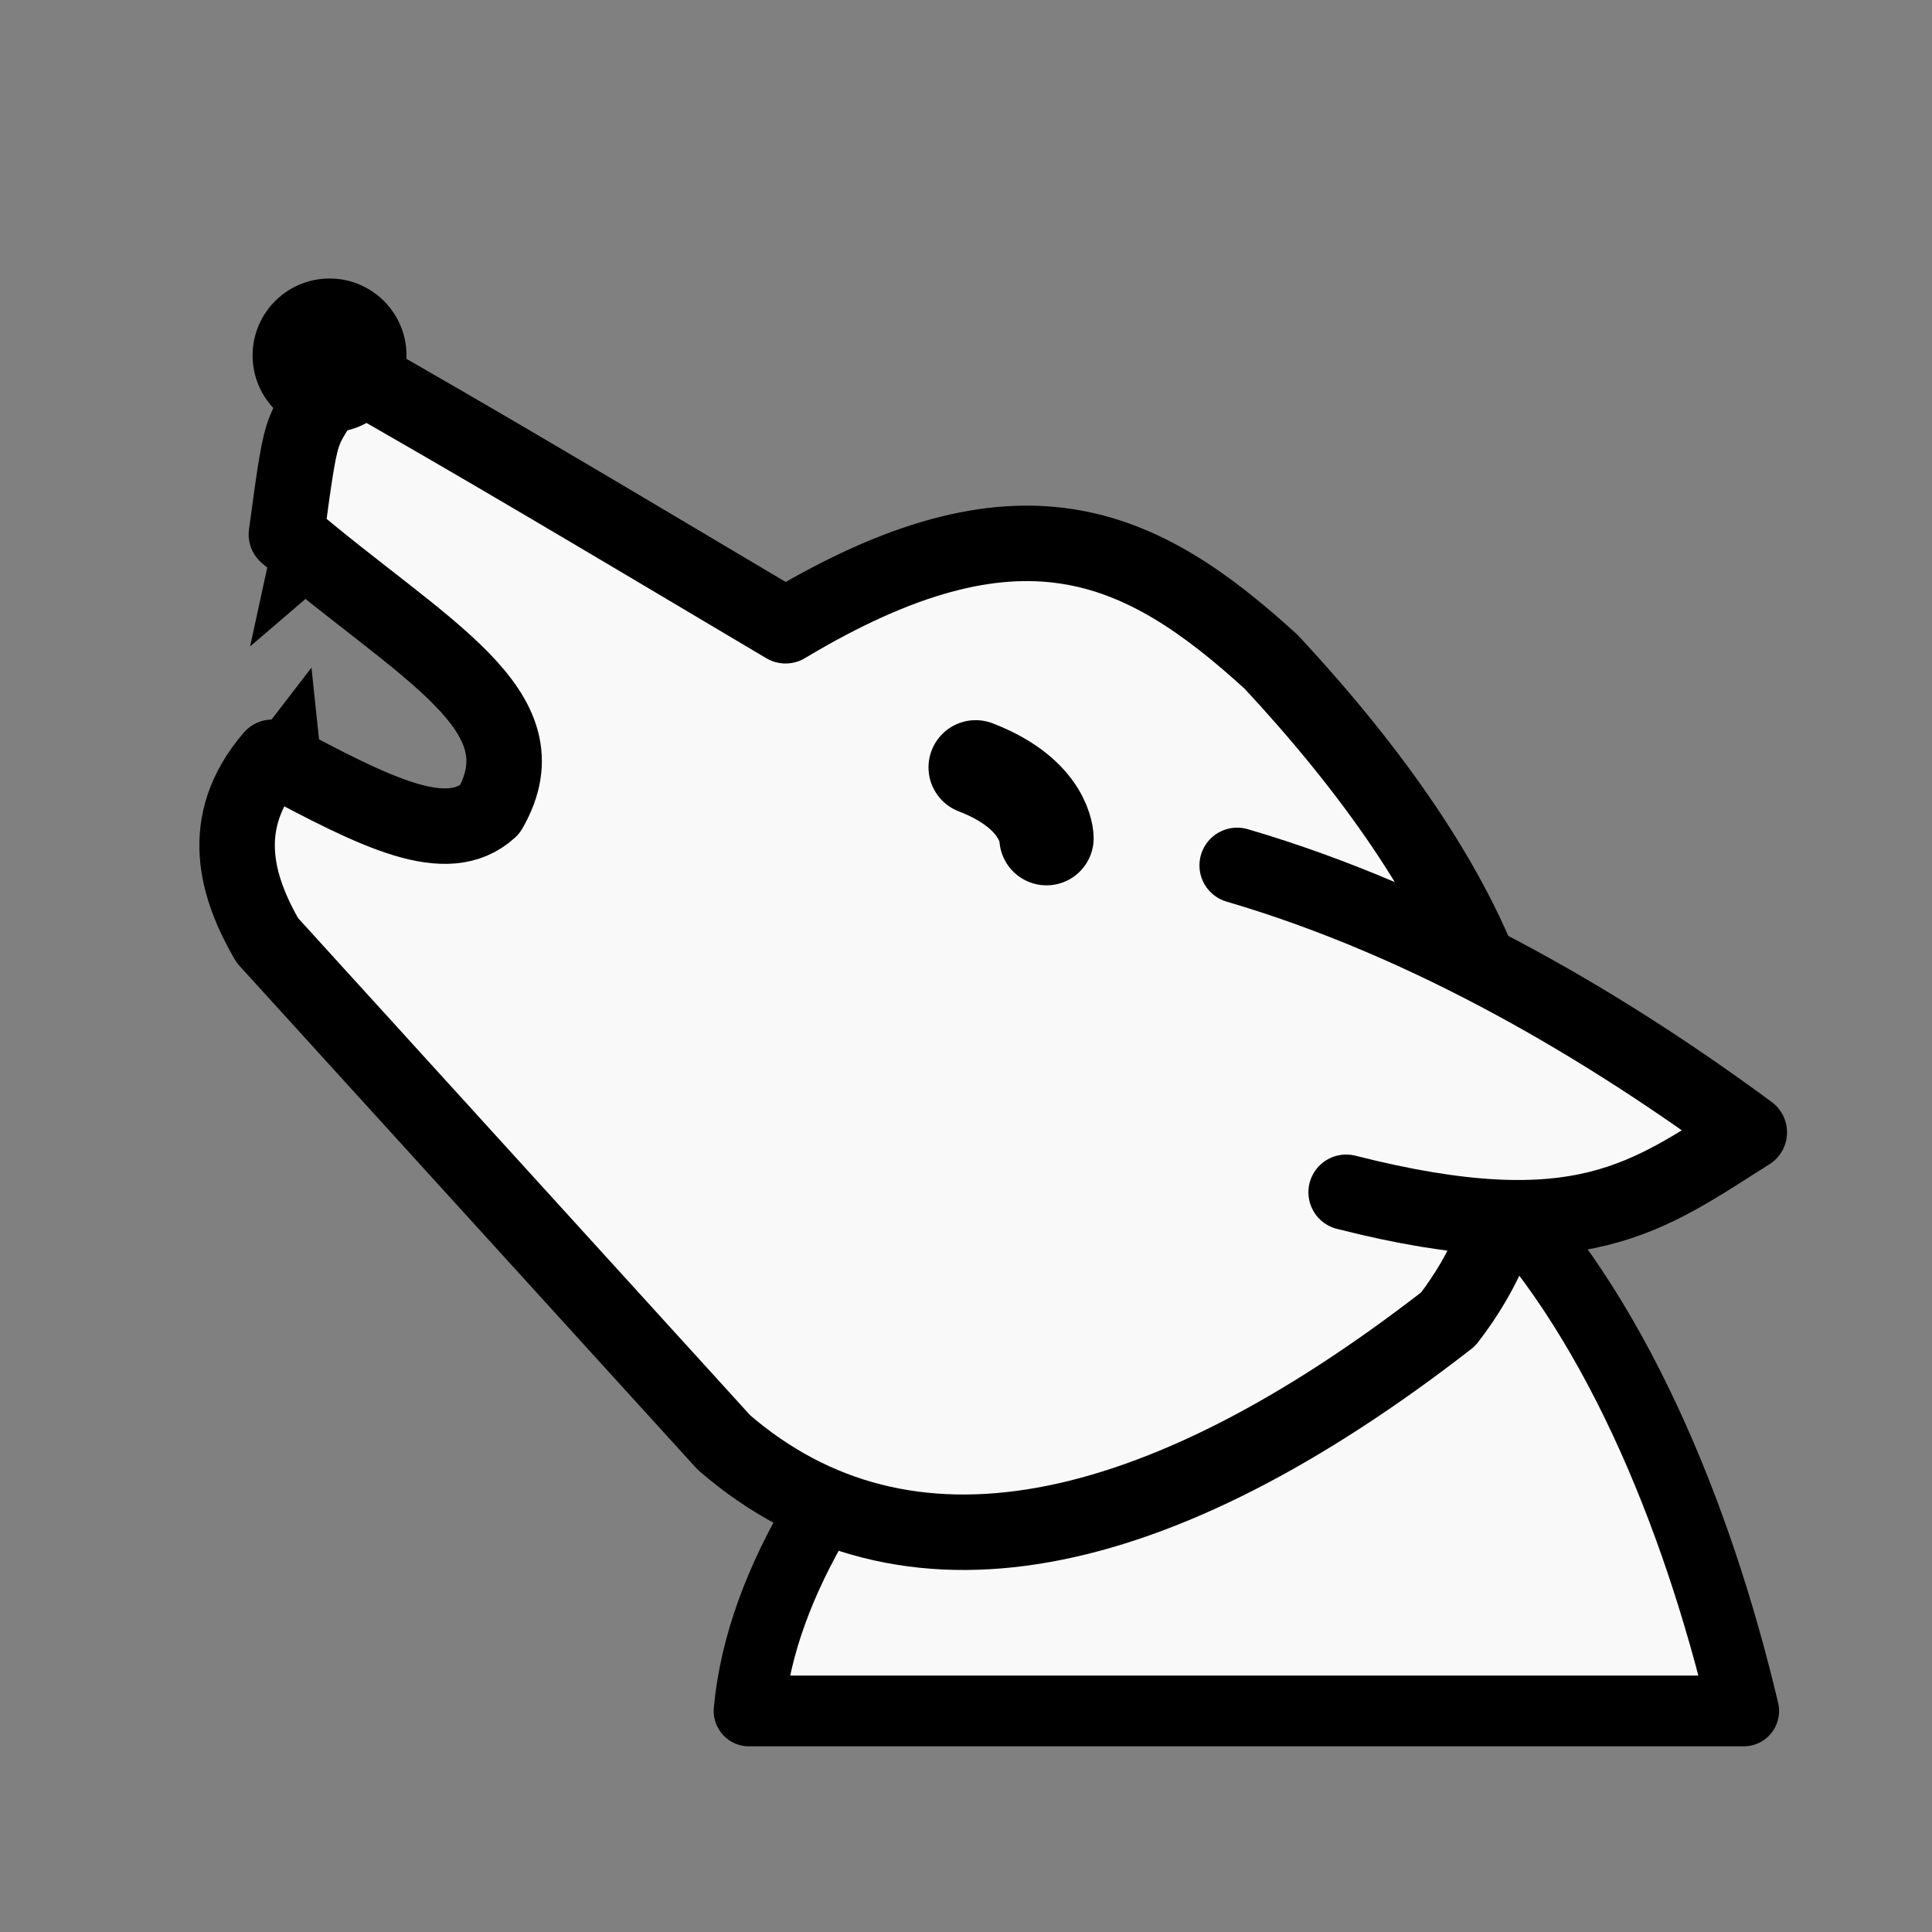 <?xml version="1.0" encoding="UTF-8" standalone="no"?>
<svg
   xmlns:dc="http://purl.org/dc/elements/1.1/"
   xmlns:cc="http://creativecommons.org/ns#"
   xmlns:rdf="http://www.w3.org/1999/02/22-rdf-syntax-ns#"
   xmlns:svg="http://www.w3.org/2000/svg"
   xmlns="http://www.w3.org/2000/svg"
   xmlns:sodipodi="http://sodipodi.sourceforge.net/DTD/sodipodi-0.dtd"
   xmlns:inkscape="http://www.inkscape.org/namespaces/inkscape"
   id="svg2"
   height="100%"
   width="100%"
   version="1.1"
   viewBox="0 0 2048 2048"
   inkscape:version="0.47 r22583"
   sodipodi:docname="wwolf.svg">
  <rect x="0" y="0" width="2048" height="2048" fill="#808080" stroke="none"/>
  <defs
     id="defs9">
    <inkscape:perspective
       sodipodi:type="inkscape:persp3d"
       inkscape:vp_x="0 : 1024 : 1"
       inkscape:vp_y="0 : 1000 : 0"
       inkscape:vp_z="2048 : 1024 : 1"
       inkscape:persp3d-origin="1024 : 682.66667 : 1"
       id="perspective10" />
    <inkscape:perspective
       id="perspective2845"
       inkscape:persp3d-origin="0.5 : 0.33333333 : 1"
       inkscape:vp_z="1 : 0.5 : 1"
       inkscape:vp_y="0 : 1000 : 0"
       inkscape:vp_x="0 : 0.5 : 1"
       sodipodi:type="inkscape:persp3d" />
    <inkscape:perspective
       id="perspective3641"
       inkscape:persp3d-origin="0.5 : 0.33333333 : 1"
       inkscape:vp_z="1 : 0.5 : 1"
       inkscape:vp_y="0 : 1000 : 0"
       inkscape:vp_x="0 : 0.5 : 1"
       sodipodi:type="inkscape:persp3d" />
    <inkscape:perspective
       id="perspective3641-5"
       inkscape:persp3d-origin="0.5 : 0.33333333 : 1"
       inkscape:vp_z="1 : 0.5 : 1"
       inkscape:vp_y="0 : 1000 : 0"
       inkscape:vp_x="0 : 0.5 : 1"
       sodipodi:type="inkscape:persp3d" />
    <inkscape:perspective
       id="perspective3703"
       inkscape:persp3d-origin="0.5 : 0.33333333 : 1"
       inkscape:vp_z="1 : 0.5 : 1"
       inkscape:vp_y="0 : 1000 : 0"
       inkscape:vp_x="0 : 0.5 : 1"
       sodipodi:type="inkscape:persp3d" />
    <inkscape:perspective
       id="perspective3790"
       inkscape:persp3d-origin="0.5 : 0.33333333 : 1"
       inkscape:vp_z="1 : 0.5 : 1"
       inkscape:vp_y="0 : 1000 : 0"
       inkscape:vp_x="0 : 0.5 : 1"
       sodipodi:type="inkscape:persp3d" />
    <inkscape:perspective
       id="perspective3833"
       inkscape:persp3d-origin="0.5 : 0.33333333 : 1"
       inkscape:vp_z="1 : 0.5 : 1"
       inkscape:vp_y="0 : 1000 : 0"
       inkscape:vp_x="0 : 0.5 : 1"
       sodipodi:type="inkscape:persp3d" />
    <inkscape:perspective
       id="perspective3878"
       inkscape:persp3d-origin="0.5 : 0.33333333 : 1"
       inkscape:vp_z="1 : 0.5 : 1"
       inkscape:vp_y="0 : 1000 : 0"
       inkscape:vp_x="0 : 0.5 : 1"
       sodipodi:type="inkscape:persp3d" />
    <inkscape:perspective
       id="perspective3902"
       inkscape:persp3d-origin="0.5 : 0.33333333 : 1"
       inkscape:vp_z="1 : 0.5 : 1"
       inkscape:vp_y="0 : 1000 : 0"
       inkscape:vp_x="0 : 0.5 : 1"
       sodipodi:type="inkscape:persp3d" />
    <inkscape:perspective
       id="perspective3979"
       inkscape:persp3d-origin="0.5 : 0.33333333 : 1"
       inkscape:vp_z="1 : 0.5 : 1"
       inkscape:vp_y="0 : 1000 : 0"
       inkscape:vp_x="0 : 0.5 : 1"
       sodipodi:type="inkscape:persp3d" />
    <inkscape:perspective
       id="perspective3999"
       inkscape:persp3d-origin="0.5 : 0.33333333 : 1"
       inkscape:vp_z="1 : 0.5 : 1"
       inkscape:vp_y="0 : 1000 : 0"
       inkscape:vp_x="0 : 0.5 : 1"
       sodipodi:type="inkscape:persp3d" />
  </defs>
  <sodipodi:namedview
     pagecolor="#ffffff"
     bordercolor="#666666"
     borderopacity="1"
     objecttolerance="10"
     gridtolerance="10"
     guidetolerance="10"
     inkscape:pageopacity="0"
     inkscape:pageshadow="2"
     inkscape:window-width="1341"
     inkscape:window-height="857"
     id="namedview7"
     showgrid="false"
     inkscape:zoom="0.23046875"
     inkscape:cx="277.83357"
     inkscape:cy="1024"
     inkscape:window-x="4"
     inkscape:window-y="24"
     inkscape:window-maximized="0"
     inkscape:current-layer="svg2"
     inkscape:snap-global="false" />
  <g
     id="g3602"
     transform="translate(-17.356,-78.102)">
    <path
       sodipodi:nodetypes="ccccc"
       id="path2828"
       d="m 885.153,1683.525 c -41.046,69.424 -67.409,138.847 -73.763,208.271 l 1054.373,0 c -49.76,-209.999 -139.04,-426.833 -273.356,-559.729 l -707.254,351.458 z"
       style="fill:#f9f9f9;fill-opacity:1;stroke:#000000;stroke-width:75;stroke-linecap:butt;stroke-linejoin:round;stroke-miterlimit:4;stroke-opacity:1;stroke-dasharray:none" />
    <g
       id="g3606">
      <path
         style="fill:#f9f9f9;fill-opacity:1;stroke:#000000;stroke-width:80;stroke-linecap:butt;stroke-linejoin:round;stroke-miterlimit:4;stroke-opacity:1;stroke-dasharray:none"
         d="m 300.669,1074.867 484.065,532.309 c 191.219,165.457 456.669,110.95 767.731,-130.678 162.253,-209.829 22.626,-470.694 -187.439,-696.617 C 1225.328,652.175 1097.037,593.314 850.073,741.438 640.967,617.256 525.756,548.41 380.16,465.729 c -45.885,83.032 -40.388,40.199 -59.224,178.861 145.947,124.306 276.444,185.965 215.459,291.842 -45.21,41.068 -118.793,4.23 -230.327,-55.6 -60.138,69.989 -36.874,139.314 -5.4,194.035 z"
         id="path3651"
         sodipodi:nodetypes="cccccccccc" />
      <path
         style="fill:#f9f9f9;fill-opacity:1;stroke:#000000;stroke-width:80;stroke-linecap:round;stroke-linejoin:round;stroke-miterlimit:4;stroke-opacity:1;stroke-dasharray:none"
         d="m 1328.821,995.458 c 207.168,60.705 395.361,174.211 542.867,282.984 -107.171,67.372 -177.594,126.963 -427.364,63.527"
         id="path3653"
         sodipodi:nodetypes="ccc" />
      <path
         sodipodi:type="arc"
         style="color:#000000;fill:#000000;fill-opacity:1;fill-rule:nonzero;stroke:none;stroke-width:2;marker:none;visibility:visible;display:inline;overflow:visible;enable-background:accumulate"
         id="path3655"
         sodipodi:cx="663.86438"
         sodipodi:cy="581.42371"
         sodipodi:rx="69.423729"
         sodipodi:ry="69.423729"
         d="m 733.288,581.424 c 0,38.342 -31.082,69.424 -69.424,69.424 -38.342,0 -69.424,-31.082 -69.424,-69.424 0,-38.342 31.082,-69.424 69.424,-69.424 38.342,0 69.424,31.082 69.424,69.424 z"
         transform="matrix(1.175,0,0,1.175,-413.341,-228.267)" />
      <path
         style="fill:none;stroke:#000000;stroke-width:100;stroke-linecap:round;stroke-linejoin:round;stroke-miterlimit:4;stroke-opacity:1;stroke-dasharray:none"
         d="m 1051.612,891.505 c 75.077,28.876 75.077,75.077 75.077,75.077"
         id="path3657"
         sodipodi:nodetypes="cc" />
      <path
         style="fill:#000000;fill-opacity:1;stroke:#000000;stroke-width:1.331px;stroke-linecap:butt;stroke-linejoin:miter;stroke-opacity:1"
         d="M 312.418,628.719 283.542,761.548 364.395,692.246 312.418,628.719 z"
         id="path3659" />
      <path
         style="fill:#000000;fill-opacity:1;stroke:#000000;stroke-width:1.331px;stroke-linecap:butt;stroke-linejoin:miter;stroke-opacity:1"
         d="m 289.287,862.629 57.752,-75.077 11.55,109.729"
         id="path3661" />
    </g>
  </g>
</svg>
